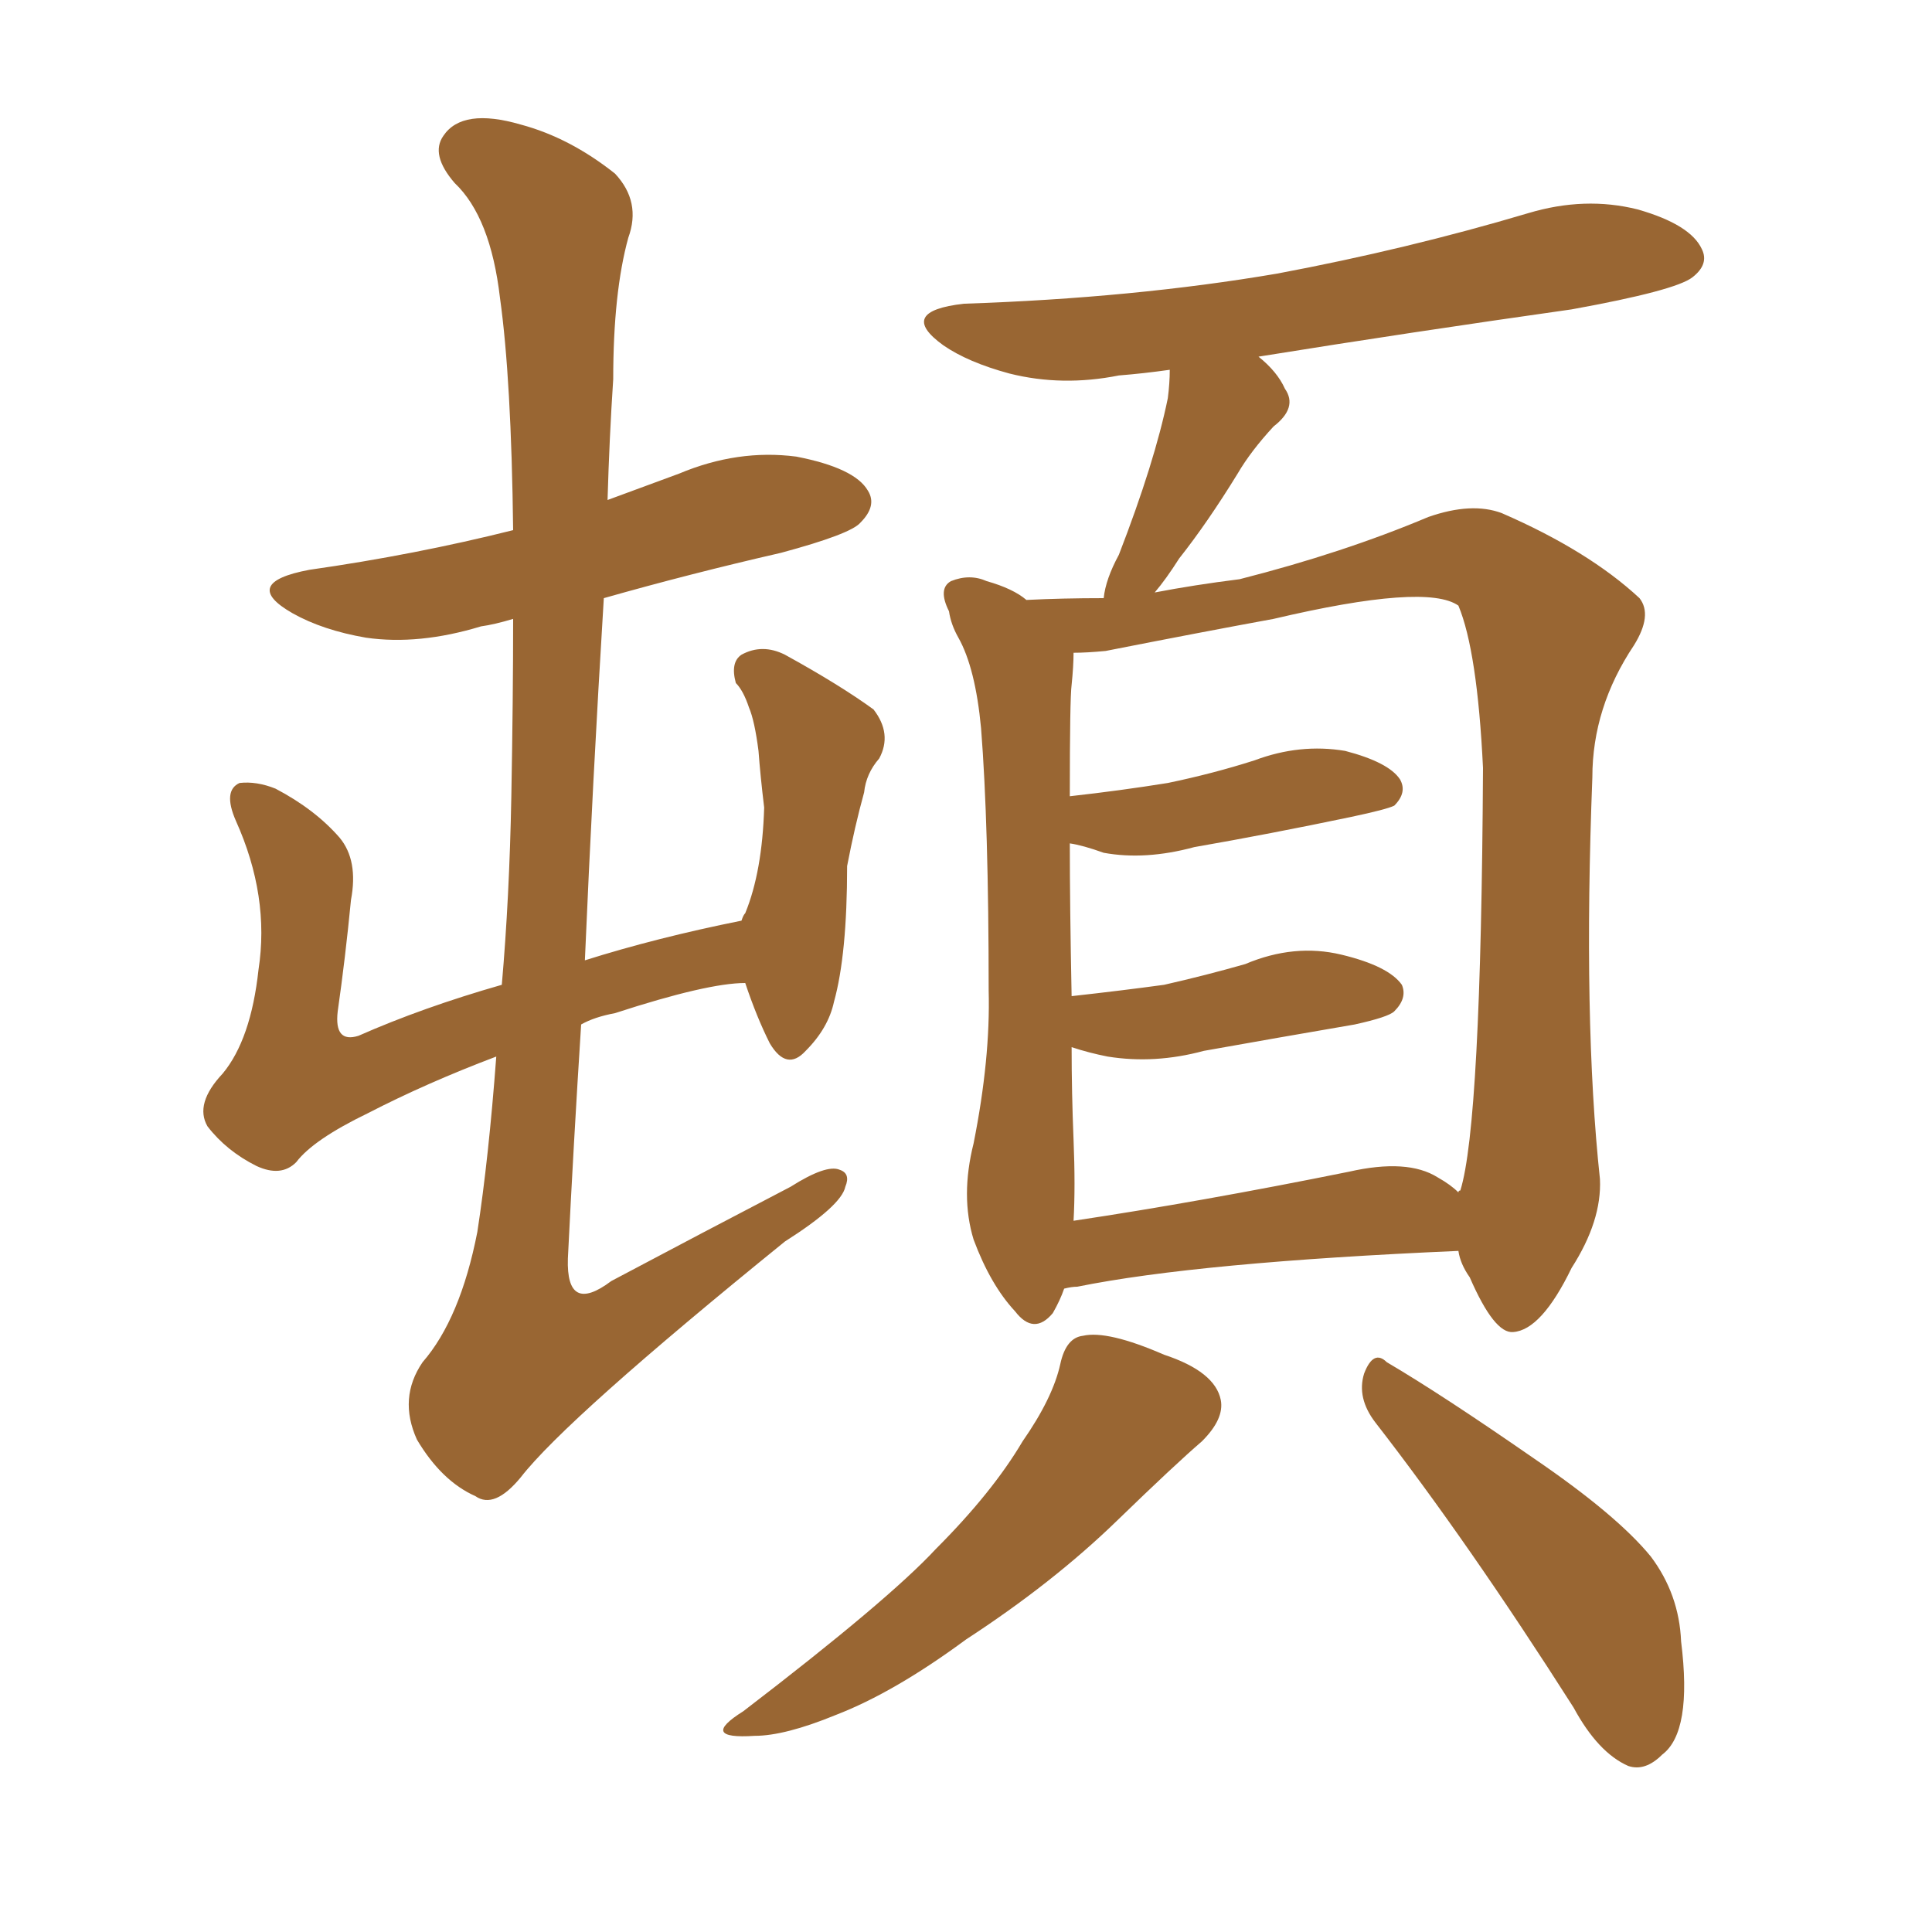 <svg xmlns="http://www.w3.org/2000/svg" xmlns:xlink="http://www.w3.org/1999/xlink" width="150" height="150"><path fill="#996633" padding="10" d="M38.53 82.03L38.53 82.03Q33.11 84.08 28.56 86.43L28.56 86.43Q24.32 88.48 23.00 90.23L23.00 90.23Q21.83 91.41 19.92 90.53L19.92 90.53Q17.58 89.36 16.11 87.45L16.11 87.45Q15.09 85.69 17.29 83.35L17.29 83.35Q19.48 80.71 20.07 75.29L20.07 75.29Q20.95 69.58 18.31 63.72L18.31 63.72Q17.29 61.38 18.60 60.79L18.60 60.79Q19.92 60.64 21.39 61.23L21.39 61.23Q24.46 62.84 26.37 65.04L26.37 65.04Q27.83 66.80 27.25 69.87L27.25 69.87Q26.81 74.41 26.22 78.52L26.22 78.52Q25.93 81.01 27.83 80.42L27.83 80.42Q32.81 78.22 38.96 76.46L38.96 76.46Q39.55 69.73 39.70 61.82L39.70 61.82Q39.84 54.20 39.84 48.05L39.84 48.05Q38.38 48.49 37.35 48.63L37.35 48.63Q32.52 50.10 28.42 49.51L28.42 49.51Q25.05 48.93 22.71 47.61L22.71 47.61Q18.60 45.26 24.02 44.24L24.02 44.24Q32.23 43.07 39.84 41.16L39.84 41.16Q39.70 29.44 38.82 23.14L38.82 23.14Q38.09 16.85 35.30 14.21L35.30 14.21Q33.40 12.01 34.42 10.55L34.42 10.55Q35.89 8.35 40.43 9.67L40.43 9.67Q44.24 10.69 47.75 13.48L47.75 13.48Q49.80 15.67 48.78 18.46L48.78 18.46Q47.61 22.71 47.61 29.44L47.61 29.44Q47.31 33.98 47.17 38.82L47.17 38.82Q49.95 37.79 52.73 36.77L52.73 36.77Q57.28 34.86 61.82 35.45L61.82 35.45Q66.36 36.33 67.38 38.09L67.38 38.09Q68.12 39.26 66.80 40.58L66.80 40.58Q66.06 41.46 60.64 42.92L60.64 42.92Q53.61 44.53 46.88 46.44L46.88 46.44Q46.00 60.79 45.41 74.56L45.41 74.56Q50.98 72.80 57.57 71.48L57.57 71.48Q57.71 71.04 57.86 70.90L57.86 70.90Q59.18 67.68 59.33 62.70L59.33 62.70Q59.03 60.21 58.89 58.30L58.89 58.30Q58.59 55.96 58.15 54.93L58.15 54.93Q57.71 53.61 57.13 53.03L57.13 53.03Q56.69 51.42 57.57 50.83L57.57 50.83Q59.18 49.95 60.94 50.83L60.94 50.83Q65.19 53.17 67.82 55.08L67.82 55.08Q69.29 56.98 68.26 58.89L68.26 58.89Q67.24 60.06 67.09 61.52L67.09 61.52Q66.36 64.16 65.77 67.24L65.77 67.24Q65.77 74.12 64.75 77.78L64.75 77.78Q64.31 79.83 62.55 81.59L62.55 81.59Q61.08 83.20 59.77 81.01L59.77 81.01Q58.74 78.96 57.86 76.32L57.86 76.32Q54.93 76.32 47.75 78.66L47.75 78.66Q46.14 78.96 45.12 79.54L45.12 79.54Q44.53 88.77 44.09 97.71L44.09 97.71Q43.95 102.10 47.46 99.46L47.46 99.46Q54.64 95.65 61.38 92.14L61.38 92.14Q64.16 90.38 65.19 90.82L65.19 90.82Q66.06 91.11 65.63 92.14L65.63 92.14Q65.33 93.60 60.94 96.39L60.94 96.39Q43.95 110.16 40.43 114.70L40.43 114.70Q38.38 117.19 36.91 116.16L36.91 116.16Q34.28 114.99 32.37 111.77L32.37 111.77Q30.91 108.54 32.81 105.76L32.81 105.76Q35.74 102.39 37.06 95.65L37.06 95.65Q37.94 89.94 38.53 82.03ZM82.62 100.05L82.62 100.05Q82.32 100.93 81.74 101.95L81.74 101.95Q80.27 103.71 78.81 101.81L78.81 101.81Q76.90 99.76 75.59 96.24L75.59 96.24Q74.56 92.87 75.59 88.77L75.59 88.77Q76.90 82.18 76.76 76.90L76.76 76.90Q76.76 64.01 76.17 56.54L76.17 56.54Q75.73 51.86 74.41 49.51L74.41 49.51Q73.83 48.49 73.68 47.46L73.68 47.46Q72.80 45.70 73.83 45.12L73.83 45.12Q75.29 44.53 76.61 45.12L76.61 45.12Q78.66 45.70 79.69 46.58L79.69 46.58Q82.47 46.44 85.69 46.44L85.69 46.44Q85.84 44.97 86.87 43.07L86.87 43.07Q89.65 35.89 90.67 30.91L90.67 30.91Q90.82 29.74 90.82 28.71L90.82 28.71Q88.77 29.00 86.87 29.15L86.87 29.15Q82.47 30.03 78.37 29.00L78.37 29.00Q75.15 28.13 73.24 26.81L73.24 26.81Q69.58 24.17 74.85 23.58L74.85 23.58Q88.04 23.14 99.17 21.24L99.17 21.24Q109.28 19.34 118.65 16.55L118.65 16.55Q123.05 15.23 127.15 16.26L127.15 16.26Q131.25 17.43 132.13 19.34L132.13 19.34Q132.71 20.51 131.40 21.53L131.40 21.53Q130.08 22.56 122.02 24.02L122.02 24.02Q109.57 25.78 97.71 27.69L97.71 27.69Q99.17 28.86 99.76 30.18L99.76 30.18Q100.78 31.64 98.88 33.11L98.88 33.11Q97.12 35.01 96.09 36.77L96.09 36.77Q93.75 40.58 91.55 43.36L91.55 43.36Q90.53 44.97 89.65 46.00L89.65 46.00Q92.72 45.41 96.24 44.97L96.24 44.97Q104.30 42.92 110.89 40.14L110.89 40.14Q114.26 38.96 116.60 39.84L116.60 39.84Q123.34 42.77 127.29 46.44L127.29 46.44Q128.32 47.75 126.86 50.10L126.86 50.10Q123.63 54.93 123.63 60.35L123.63 60.35Q122.90 79.25 124.22 91.55L124.22 91.55L124.22 91.55Q124.37 94.78 122.02 98.44L122.02 98.44Q119.68 103.27 117.48 103.42L117.48 103.42Q116.02 103.56 114.11 99.17L114.11 99.17Q113.38 98.14 113.23 97.12L113.23 97.12Q93.02 98.00 83.64 99.90L83.64 99.90Q83.20 99.90 82.62 100.05ZM111.62 91.41L111.62 91.41Q112.65 91.99 113.23 92.58L113.23 92.58Q113.23 92.43 113.38 92.43L113.38 92.43Q114.99 87.30 115.14 59.62L115.14 59.62Q114.70 50.54 113.23 47.02L113.23 47.02L113.23 47.02Q110.74 45.26 98.88 48.05L98.88 48.05Q93.31 49.07 85.84 50.54L85.84 50.54Q84.38 50.68 83.35 50.68L83.35 50.68Q83.35 51.71 83.20 53.17L83.20 53.17Q83.06 54.20 83.06 61.82L83.06 61.82Q87.01 61.38 90.67 60.79L90.67 60.79Q94.19 60.06 97.41 59.03L97.41 59.03Q100.93 57.71 104.44 58.30L104.44 58.30Q107.81 59.18 108.69 60.50L108.69 60.50Q109.28 61.52 108.25 62.55L108.25 62.55Q107.67 62.84 104.88 63.43L104.88 63.43Q98.58 64.75 92.72 65.77L92.72 65.77Q88.92 66.80 85.69 66.21L85.69 66.21Q84.08 65.63 83.06 65.48L83.06 65.48Q83.06 70.31 83.20 77.34L83.20 77.34Q87.16 76.90 90.38 76.46L90.38 76.46Q93.60 75.73 96.68 74.85L96.68 74.85Q100.49 73.24 104.15 74.12L104.15 74.12Q107.81 75 108.84 76.46L108.84 76.46Q109.28 77.49 108.25 78.52L108.25 78.52Q107.81 78.96 105.18 79.54L105.18 79.54Q99.17 80.57 93.46 81.59L93.46 81.59Q89.65 82.62 85.99 82.03L85.99 82.03Q84.52 81.74 83.20 81.30L83.20 81.30Q83.20 84.81 83.35 88.48L83.35 88.48Q83.50 92.14 83.35 94.78L83.35 94.78Q93.16 93.31 104.74 90.97L104.74 90.97Q109.28 89.94 111.62 91.41ZM82.32 105.91L82.32 105.91Q82.76 103.86 84.08 103.71L84.08 103.71Q85.99 103.27 90.38 105.18L90.38 105.18Q94.34 106.49 94.78 108.69L94.78 108.69Q95.07 110.16 93.31 111.91L93.31 111.91Q91.26 113.67 86.72 118.07L86.72 118.07Q81.74 122.90 75 127.29L75 127.29Q69.43 131.40 64.89 133.15L64.89 133.15Q60.94 134.77 58.59 134.77L58.59 134.77Q54.20 135.06 57.71 132.86L57.71 132.86Q68.99 124.22 72.66 120.26L72.66 120.26Q77.05 115.87 79.39 111.91L79.39 111.91Q81.74 108.54 82.32 105.91ZM106.79 110.45L106.79 110.45L106.79 110.45Q105.32 108.54 105.91 106.64L105.91 106.64Q106.64 104.74 107.67 105.76L107.67 105.76Q111.91 108.25 119.09 113.23L119.09 113.23Q125.54 117.63 128.17 120.85L128.17 120.85Q130.37 123.78 130.52 127.44L130.52 127.44Q131.40 134.47 129.05 136.23L129.05 136.23Q127.73 137.55 126.42 137.11L126.42 137.11Q124.07 136.08 122.17 132.57L122.17 132.57Q113.96 119.68 106.79 110.45Z"/></svg>